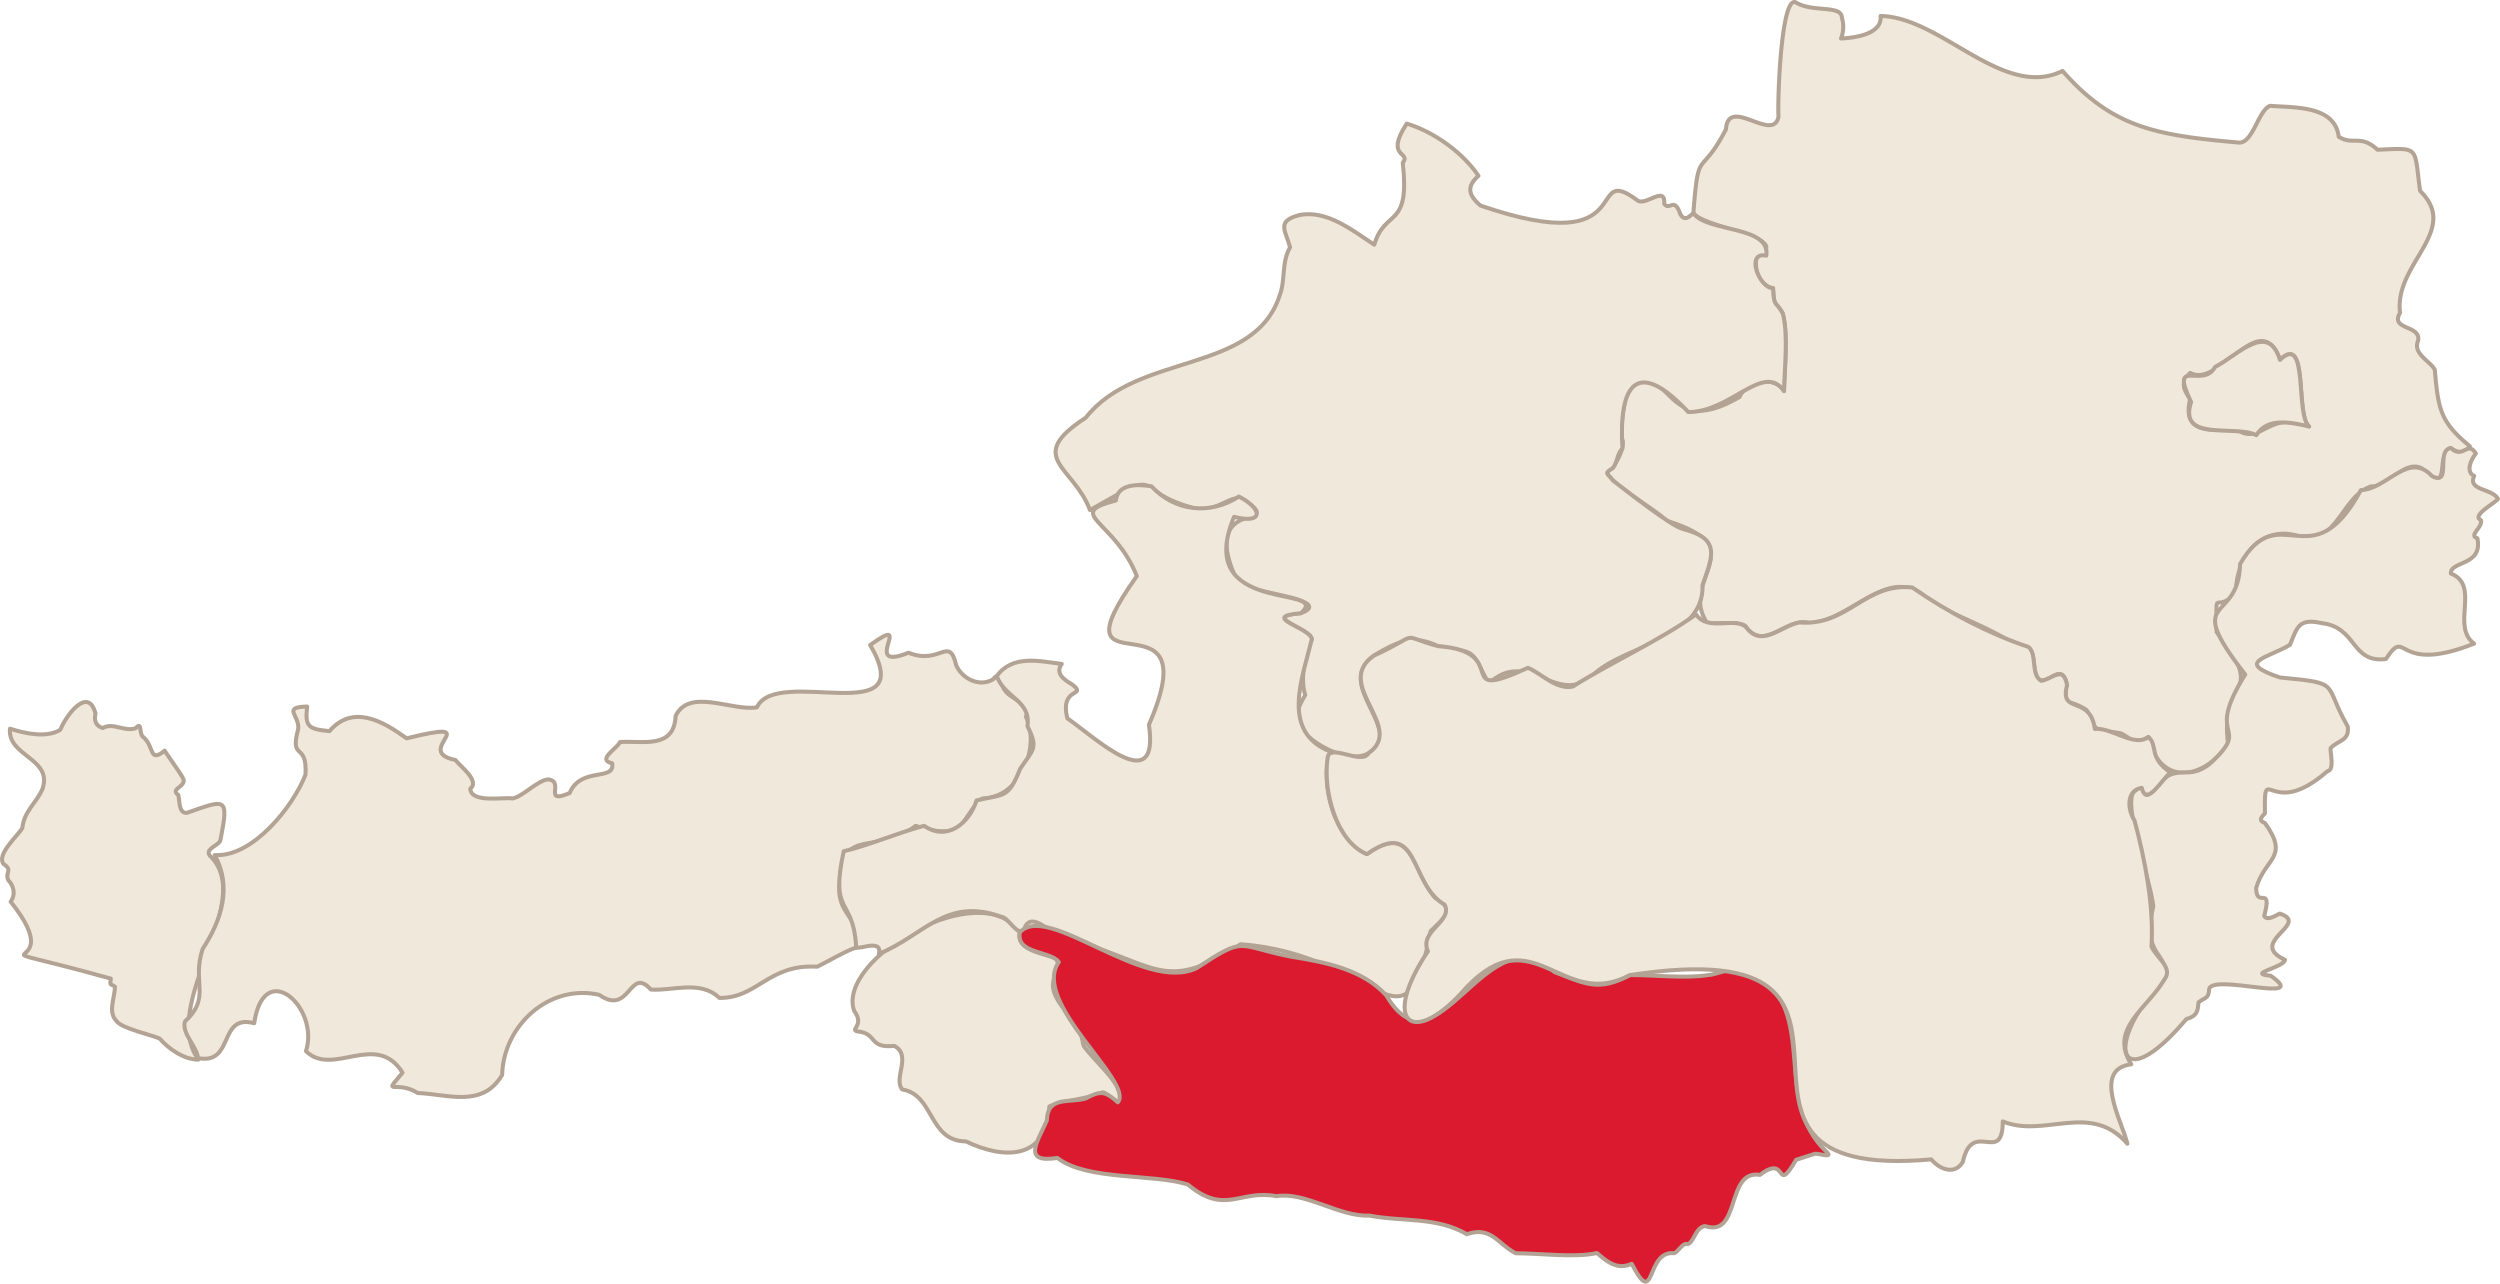 <svg xmlns="http://www.w3.org/2000/svg" viewBox="0 0 1239.69 636.62"><defs><style>.cls-1{fill:#f0e8da;}.cls-1,.cls-2{stroke:#b2a394;stroke-linecap:round;stroke-linejoin:round;stroke-width:2px;}.cls-2{fill:#db1a30;}</style></defs><g id="Ebene_2" data-name="Ebene 2"><g id="Objects"><path class="cls-1" d="M839.72,105.52c2.54-33.61,3.19-16.43,16.13-41.38,1.16-16.87,23.45,7,26.07-6.28-.56-6.47,1.12-60.51,8.59-56.66,8.44,5.17,22.62,1,22.86,7.63a15.73,15.73,0,0,1-.46,10.25c6.43-.27,20.56-2,19.64-11.16,30.16.53,60.84,41.78,90.21,27.25,24.46,27.86,46,31.9,86.75,35.46,7.59,1.54,10.2-16.26,16.29-18.16,11.53,1,32-.39,33.91,15.32,7,4.53,10.83-1.38,19.25,6.46,21.31-.88,18-2,21.11,20.41,20.27,19.81-13.14,36.14-9.93,60.45-5.23,8.74,10.67,5.85,8.91,13.95-2.69,6.39,5.87,9.84,8.29,14.21,1.76,19.74,2.66,25.88,17.4,38-2.9,4-5.93,3.36-9.57.87-8.13,4.39,1.15,24-14.23,10.15-8.79-4.76-16.51,9.92-25,8.83-13.15,4.34-15.55,23-30.66,27-21.37-11.1-36.61,6.3-36.53,26-11.17,11.16-9.59-4.83-9.58,19.3,25.92,33.09,1.15,21.44,5.72,55.69-13,18.33-34.14,20.44-39.63-3.66-6.78,4.41-7.27,1.56-13.33-1.74-12.12-2.48-12.38,1-17.21-11.59-11-7.15-11.14.46-10.08-13.69-2.81-10.41-9.38,2.21-14.13-1.9-3.43-5.28.21-18.48-9.73-15.85-13-9-28.44-14.07-43.16-22-19.84-21.5-38.47,9-60.24,10.33-11.15-3.51-22.14,14.19-31.39,2.19-1-3.6-16.83-1.68-19.32-2.06-15-22.07,24.27-37.44-20.72-51.05-1.29-3.14-30.94-20.18-28.92-24.47,4-1.7,9.09-12,7.38-15.94-.9-7.6.9-18.26,3.11-25.17,22.35-15.34,16.59,26.94,55.12,4.3,3.39-8.08,17.13-10.88,22-2.9.19-10.37,2.18-28.42-.68-38.56-3.54-6.37-4.29-2.62-4.76-12.45-6.89-1.33-9.65-9.57-8-15.81C890.48,117.73,844,113.1,839.72,105.52Zm290.87,72.94c-9.83-27.2-29.81,14.45-44.52,6.45-4.93,4.87-3.46,8,0,13-4.25,16.82,9.88,16,22.48,14.54,12.3,9.63,16.36-9.67,36.46-.95C1138.08,205.77,1144.92,164.55,1130.59,178.46Z"/><path class="cls-1" d="M697.58,61.29c13.62,4.11,27.94,14.54,35.56,25.9-5.64,5-5.53,9.21,1,14.74,80.66,27.76,51.06-22.75,78.13-2.33,4.34,2.26,13.64-7.83,13,1.5,2.73,3.7,4.94-3.89,8,5.17,3,5.13,6.14-2,6.83,0,7.64,8.85,37.95,5.81,35.76,20.52-10.5-2.28-3.6,16.17,3.37,16.13.4,9.78,1.32,6.17,4.77,12.44,2.9,10.14.8,28.21.67,38.57-10.15-14.66-26.38,10.54-47.49,10.39-25.51-27.32-34.63-13.73-32.65,18.14-2.61,2.29-2.45,6.84-4.71,9.59-4.8,3.08-2.72,2.44,0,6.21,5.2,4,28.52,22.46,34.69,24.07,18.92,4.84,14.81,13.22,9.73,27.81,1,26.21-37.64,29.84-53.06,43.49-18.47,18.73-33.18-13.34-53,5.4-9.51-18.22-5.51-14.78-25.12-18.64-12.18-5.93-20.3-2.23-31.62,4.61-16.28,12,2.51,26.92,3.07,40.5-5.48,18.9-32,6-40-4.67-3.36-5.6-.19-11.25,2.72-16.16-2.34-6.91-.71-20.29,3.25-27.62-.44-5.47-26.47-11.45-5.36-13,18.24-6.82-29.92-11.06-31.1-14.78-20.75-42.63,22-27.64,5.22-39.48-7.53-7.67-12.46,3.54-25.35,2.67-36.19-9.18-13.58-22.12-53.4.46-8-21.74-32.77-25.83-2.11-45.77,25.48-32.5,83.45-21.55,96.12-60.48,3.1-7.93.81-16.28,5.2-24-2-8.08-7.22-12.92,4.54-16,13.78-2.89,27.17,8.14,37.23,14.69,5.34-18.2,17.88-7.5,14.12-40.63C700.08,75.19,686.35,78.37,697.58,61.29Z"/><path class="cls-1" d="M1238.69,247.34c-1.07,2-13.48,8.27-8.48,10.56,1.16,3.61-6.45,7.59-1.74,9,2.87,13.86-13.46,11.13-13.16,17.49,14.92,5.9-.21,26,11.53,34.77-39.88,15.81-32.72-9.17-43.7,7.62C1165.69,329,1169,311,1151.24,309c-11.65-2.65-12.17,2.4-15.72,10.77-11.33,6.71-27.57,8.51-5,16.17,31.33,3,21.07,2.39,33.65,24.29,1,7.32-4.92,6.78-8.49,10.78-.28,2.18,2.15,10.89-1.61,11.45-28.76,25.08-31.44-6.2-30.93,20.88-1.58,1.66-3.57,3.53,0,4.78,12.45,17.38-.09,17.15-4.37,32.27.16,10.6,8.18-2.21,4,13.84,1.68,2.61,5.77-.38,7.67-1.2,15.73,5.05-16.54,14.16,2.65,22.93-.76,4-19.5,6.85-7.14,7.86,20.69,14.52-29.42-1.47-30.5,6.76-.16,4.8-2.21,4-5.27,6.47-.33,4.57-.82,6.81-6,8.27-34.32,40.59-41.46,11.77-10.88-19.76,3-13.48-11.9-10.87-5.54-36-.89-11.68-15.72-51.78-9.38-57.08,6.28-6.44,2.66,5.45,8.59.41,12.33-17.39,16.75-3.81,29.56-14.76,20.54-19.44-4.11-10.3,16.83-43.66-31.77-40.73-3.17-24.42-2.57-54.79,19.79-33.92,35.26,8.79,59.93-36.65,12.92-.35,23.65-19.66,35.28-6.9,9.95,5,1.7-12.72,9.27-14,6.15,5.87,8.42-4,12.46,2.8-2.39,2.79-5.26,9.11-.84,11.06C1223.42,243.31,1235.63,242,1238.69,247.34Z"/><path class="cls-1" d="M98.36,525.44c-7.14,0-14.68-5.28-19.21-10.45-3.62-1.7-19.19-5.1-21.39-8.72-4.4-4.4-.83-11.63-.74-17-2.29-1.7-2.63-.08-2.05-4C-25.3,463,37.57,487.39,5.29,447.14c2.52-3.46,1.68-7.72-1.17-10.69-1.85-3.87,2.47-4.86-2.36-8-3.62-4.64,6.77-13.74,9.28-17.76.91-8.63,7.09-12.49,10.09-19.63,5-15.13-17.52-16-16.18-29.74,7.05,2.32,18.3,4.85,25,.51,2.56-6.71,13.71-22,17.42-8-.88,3.34.17,6.24,3.61,7.19,5-3,10.69,2,16.29.1,3.55-4,1.21,3.14,4.11,4.64,5.21,4.82,2.53,12.72,10.31,6.47,1.15,2.21,8.88,12.38,9.41,14.55.23,3.85-6.82,4.33-2.67,7.49.75,2.78,0,8.9,4.13,8.84,19.1-6.62,21.1-8.47,16.83,13,0,3.05-8,4.52-5.42,8.09C127.81,447,78.48,497.4,98.36,525.44Z"/><path class="cls-1" d="M151.72,521.24c6.95-21.59-20.84-46.8-25.68-13.84-18.1-4.85-9.51,20.78-27.86,17.29-.52-5.86-8.3-12.38-6.45-18.16,13.2-12.38,3.19-18.93,8.75-35.95,9.2-14.13,14.8-30.45,6-46.58,18.87,1.22,39-24.26,45-39.88,1-16.68-8-6.28-3.61-22.62.79-6.84-8.23-10.82,4.44-11.15-1.15,10,.51,11.16,11.05,12.21,11.49-13.33,26.12-5.27,38.26,3.57,41.24-10.23,2.06,6.28,24.21,10.73,2.08,2.94,12.38,10.25,7.37,14.25.47,7.36,16.67,4,20.86,4.83,5.06-.76,12.61-9.2,17.87-9.46,8.36,1.17-3.13,12.55,10.55,6.77,5.57-13.32,22.66-5.61,21.08-14.76-7.87-1.76,2.45-7.23,3.89-10.55,11-.76,26.85,3.81,27.56-12.91,6.83-14.22,28.16-2.17,40.32-4.29,9.69-21,81.25,12.24,56.17-30.9,23-16.56-5.64,13.82,19,3.82,15.7,6.42,20.15-8.82,23.63,6.16,3,6.88,11.78,11.21,18.61,6.86,1.91-4.33,4.62,5.25,5.74,5.89,2.68,4.14,13.62,6.59,10.23,12.8,7.33,15.11-2.84,40.38-21.6,40.57-11.29,9.3-6.93,21.92-33.08,13.58-19.59,15.19-35.85-.28-37.53,26.92-2.72,18.44,11.06,16.72,7.95,33.66-1.78-.39-17.22,8.43-19.21,9.27-24.16-1.51-29.58,15.68-48.51,15.47-9.4-9.11-23.68-3.29-34-4.16-10.72-12-10.16,13.44-25.58,2.63C272.19,487.68,249.63,508.58,249,533c-9.73,16.55-26.75,9.62-41.85,9-10.87-6.84-17.87,2.19-7.54-10.09C186.55,511,165.06,534.4,151.72,521.24ZM479,566c-18.77-.2-15.55-23.1-31.64-25.78-4.54-5.59,5-16.8-3.89-21.59-13.11,1.33-8.11-6.31-18.41-7.2-3.72-.86,3.83-3.05-1.5-10.15-9.17-25.95,63.43-67.59,82.1-38.93-1.91,9.07,12.45,10.52,17.94,12.88,4.81,7.91-7.91,9.43,3.21,24.12,8.55,6.47,8.32,9.37,10.5,19.19,5,7.43,19.07,18.58,19.32,27.7-2.57,2.52-7.22-4.57-9.9-4.58-6.58,3.22-19.89,4-26.38,7C519.11,576,497,574.68,479,566Z"/><path class="cls-1" d="M435.87,473c1.82-8.49-12.29-.54-11.34-4-1.56-24.39-13.1-14.91-6.16-46.87,11.64-2.66,28.68-9.81,39.89-12.62,11.57,7.93,22.44-1.46,26-12.61,13.78-3.18,15.71-.84,21.64-15.73,6.25-9.43,9.27-9.83,3.58-21.09,1.84-12.8-11.27-13.95-15.22-24.85,8-10.83,21.32-7.32,32.25-6-3.49,4.68,1.21,7.87,5.08,10.13,8.12,6.36-6.32.69-2.33,16.85,13.38,9.14,45.9,40.28,40.46,3.16,31-71-50.7-10.83-6-73.68-10.84-27.71-36.5-30.8-10.41-37.49,1-8.54,11.11-8.12,17.67-7.05,11.55,12.41,28.93,14.47,43.35,5.08,11.92,6.14,12.36,13.85-2.39,10.06-20.69,49.57,49.24,33.28,33.19,47.77-21.24,1.86,5.09,7.23,5.36,12.94-4.77,19.68-15.59,45.88,9.12,55.65-5.5,15.65,2.16,43.83,18.23,50.82,22.95-16.23,21.86,7.68,33.72,21.66,10.87,5.49,4.06,10.65-2.19,16.61-12.35,65.81-25.48,11.56-94.19,6.48-38.85,25.69-42,8.64-87-2.9-6.6-1.27-17-14.92-20.38-4.37-3.28,3.79-7.69-6.09-11.24-6.34C469.08,444.68,458.53,463.59,435.87,473Z"/><path class="cls-2" d="M524.3,574.19c-17.92,2.86-9.63-8.33-5.18-18.59.27-12.16,10.67-8.55,19.19-10.85,7.42-4.12,9.8-3.65,16,1.86,8.41-10-43.4-49.73-29.27-69.55-4-5.7-21.43-3.89-19.31-14.75,13.84-15.27,61.42,30.37,87.63,17.77,24.78-16.22,19.22-11.17,46.74-5.7,16.73,2.7,35.37,6.07,47.36,19.25,25.11,43,50.07-42.78,83.4-11.58,15.21,5.58,21.24,10,37.32,1.49,11.47-.18,27.54,1.86,39.37-.09,2.44.16,20.17-6.77,22.14-2.79,33,22.93,8.38,64.23,36,90.46,3.76,3.5-3.75.73-5.69,1l-9.35,3c-10.69,18.14-3.74-3.42-17.91,7.47-17.17-2.78-9.29,31.24-27.23,25.39-4.84.49-5.52,8.45-8.74,8.94-2.42-.85-4.51,3.89-6.63,4.52-14.33-1.59-9,28.54-21,5.24-7.36,3.37-12.63-1.37-17.27-5.34-10.86,2.51-29.19.05-40.25.14-8.7-4.38-12.2-13.73-24.22-9.45-15.13-8.83-32.13-6.06-48.36-9.25-14.89.74-31.81-12-46.09-9.62-18.32-3.48-25.32,9.71-43.94-5.78C572.11,581.91,539,585.6,524.3,574.19Z"/><path class="cls-1" d="M1056.85,527.77c-19.56,2.31-4.61,28.24-1.92,39.38-18.35-21.19-41.21-2.5-61.8-11.07-.09,22.06-15-1.71-19.82,20.11-4,6.67-11.44,3.73-15.64-1.28-133.79,12,3.07-114.77-149.55-91.37-33.5,18-47.46-28.94-80.87,6-26.5,30.57-43.12,18.08-19.19-17.82-4.54-10.27,12.5-14.5,8.35-23.07-17.69-9.95-12.27-43.77-38.57-25.11-15.57-6.32-21.83-32.2-19.55-47.26.24-8.5,17.16,3.53,20.38-2.85,18.68-12.86-18.25-34.27,2.8-48.41,24.41-11.22,10.89-10.36,31.62-4.61,37.83,2.66,5.74,28.56,44.57,10.74,6.79,2.84,14,11,22.25,9.29,19.4-12.22,42.76-22.63,61.14-35.78,6,8.88,19.6.76,25,6.58,7.64,10.19,17.29-1,26.23-2.59,24.13,2,32.46-19.83,56-17.33,18.12,12.61,38,22.92,57.64,29.51,4.42,3.82.88,13.54,6.23,16.77,5.49-.66,11-8.18,12.87,2.21-4,14.73,11.47,4.55,13.76,21.65,8.43-.85,19.6,9.33,26.58,4,5,4.55-.28,9.91,11,17.65-3.72,2.38-11.94,17.54-14.33,7.55-7.94,1.29-7,11-3.56,16.26,5.31,19.89,9.62,42.22,8.41,62.35,1.68,4.95,11.06,10.53,6.43,16.34C1064.85,500.17,1045.56,510.27,1056.85,527.77Z"/><path class="cls-1" d="M1130.59,178.46c14.37-13.87,7.45,27.24,14.42,33-8.9-2-20.73-4.68-26.13,4.34-10.54-5.44-38.88,3.72-32.38-16.45-10.87-22.82,6-6.26,11.86-17.36C1109.71,176.13,1124.58,159.2,1130.59,178.46Z"/></g></g></svg>